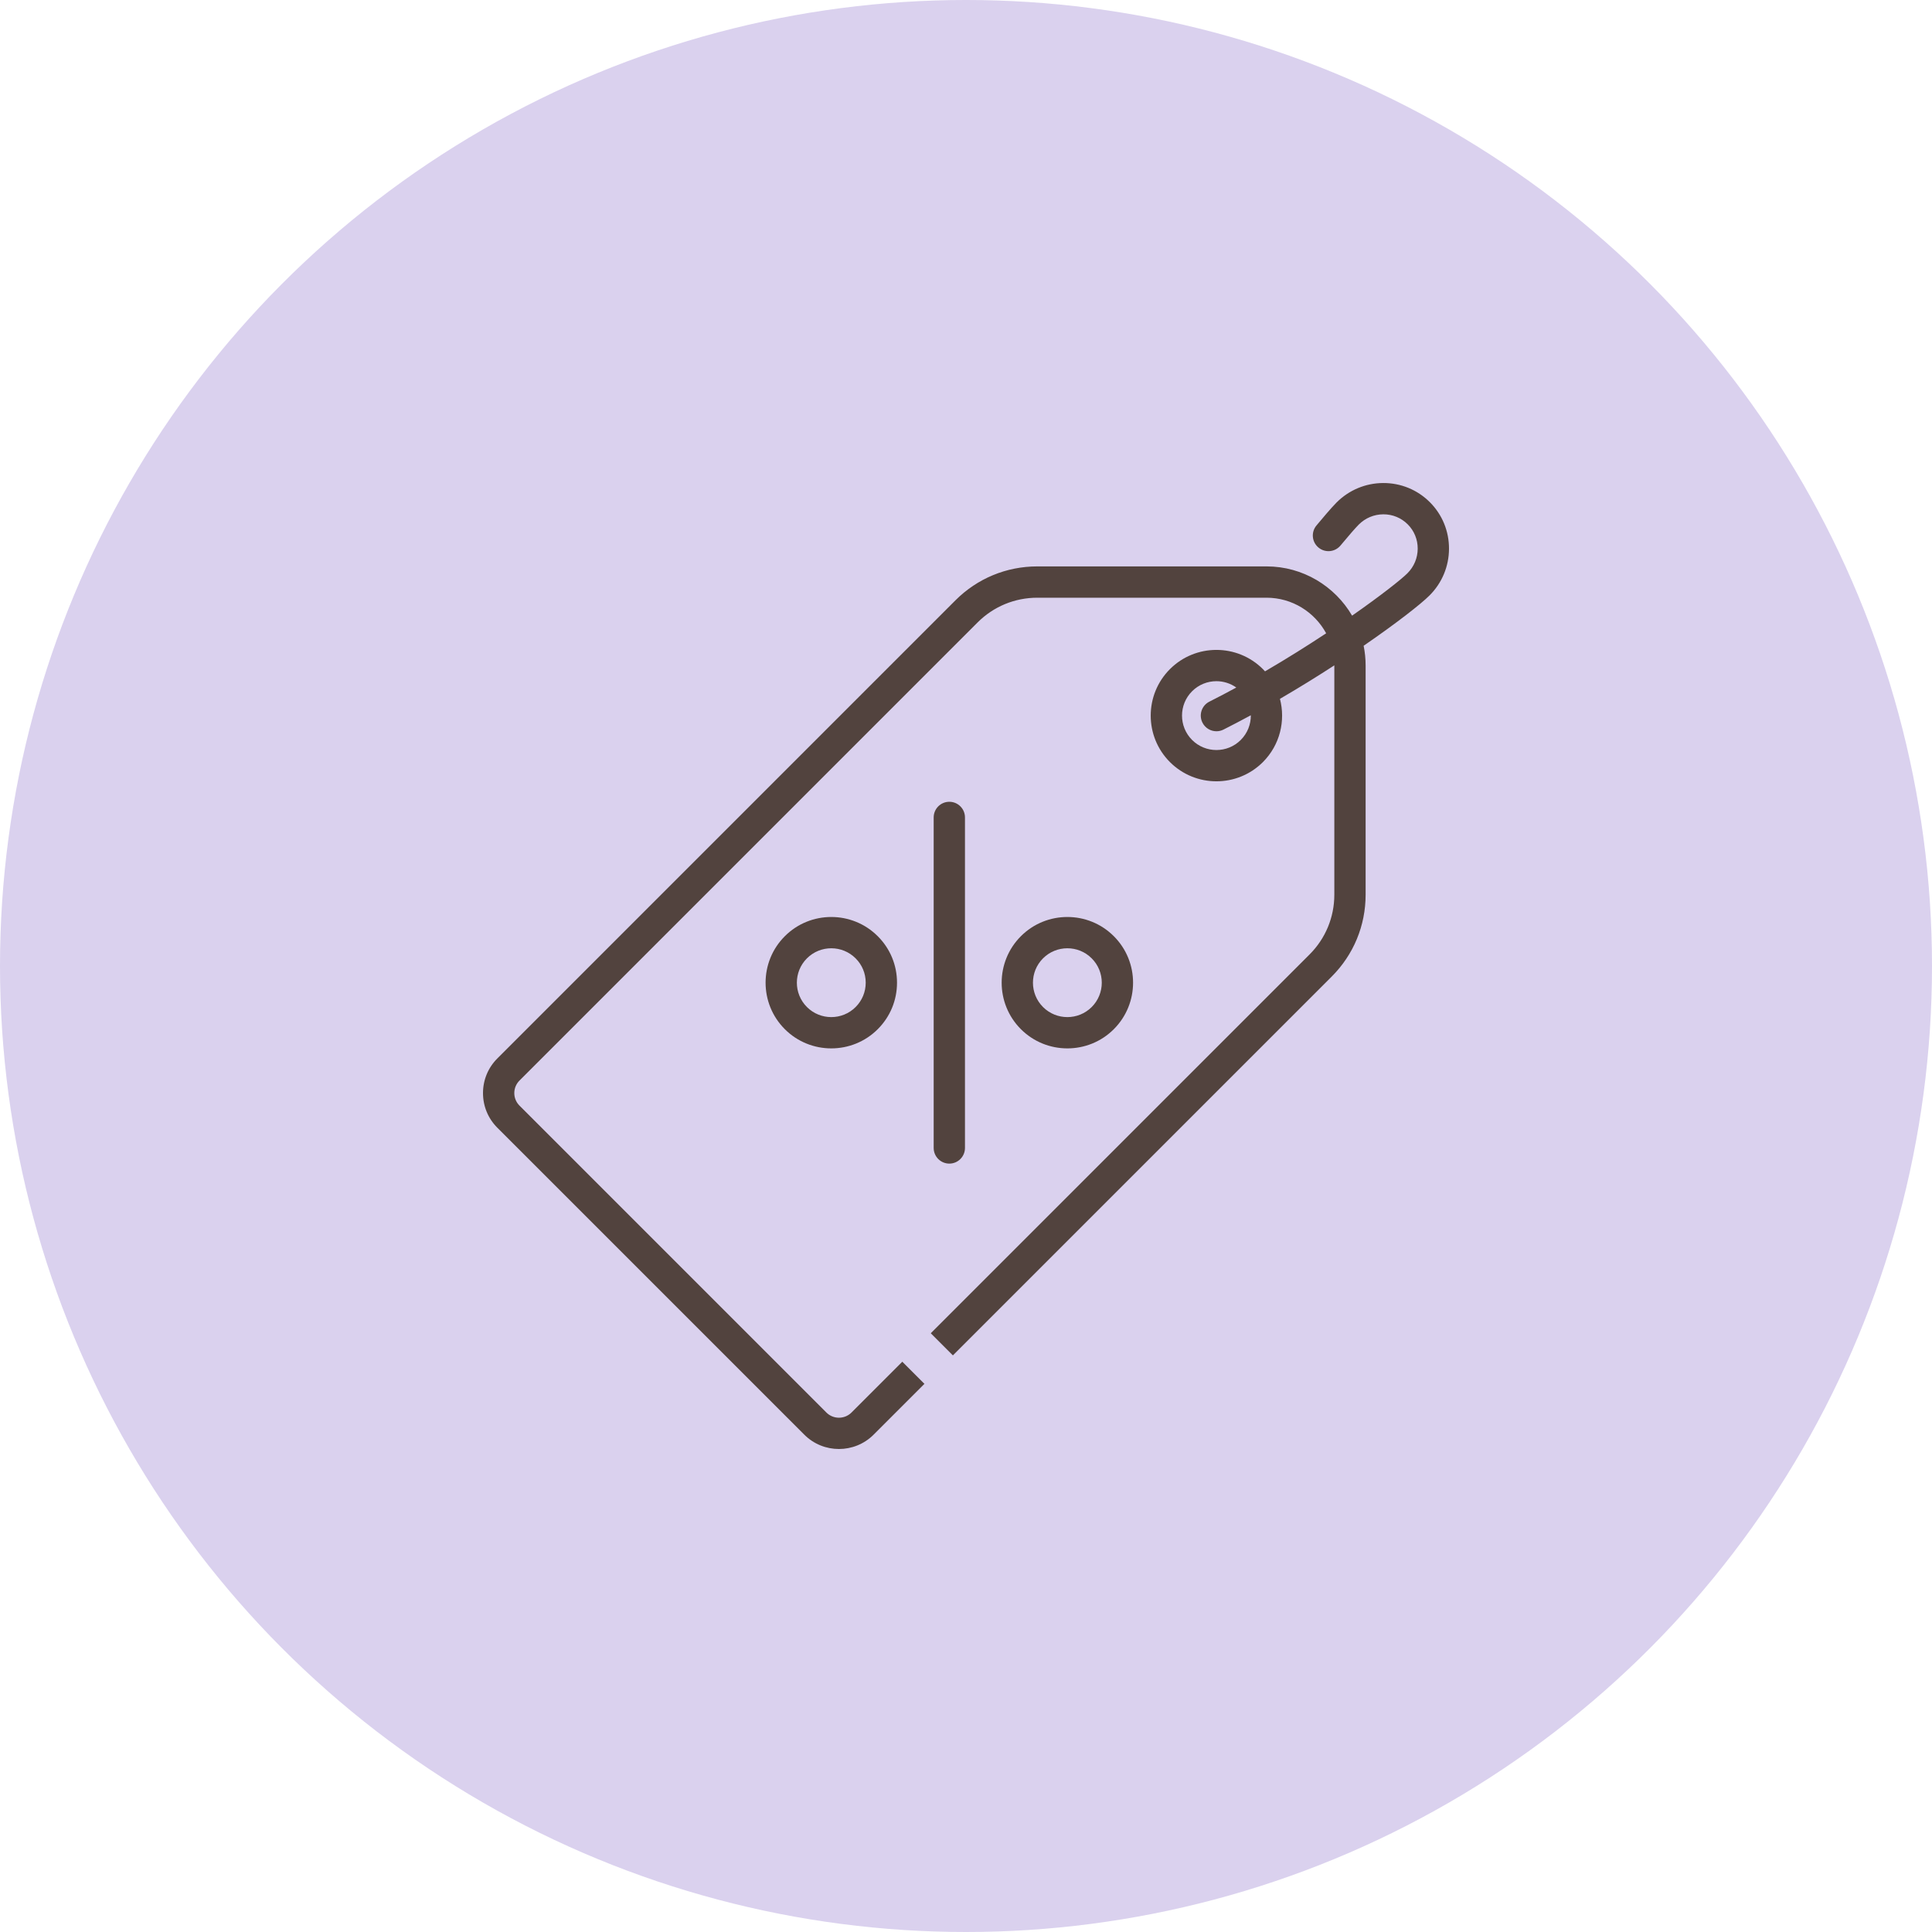 <svg width="96" height="96" viewBox="0 0 96 96" fill="none" xmlns="http://www.w3.org/2000/svg">
<circle cx="48" cy="48" r="48" fill="#DAD1EE"/>
<g clip-path="url(#clip0)">
<path d="M72 27.271C72.004 26.394 71.665 25.571 71.048 24.953C70.43 24.336 69.605 23.998 68.731 24.001C67.857 24.005 67.034 24.348 66.414 24.968C66.151 25.231 65.674 25.798 65.413 26.112C65.138 26.443 65.184 26.933 65.514 27.207C65.845 27.482 66.335 27.436 66.609 27.106C67.018 26.613 67.357 26.225 67.514 26.068C67.841 25.74 68.276 25.558 68.737 25.556C68.74 25.556 68.742 25.556 68.744 25.556C69.2 25.556 69.627 25.733 69.948 26.053C70.27 26.375 70.447 26.805 70.445 27.264C70.443 27.725 70.261 28.159 69.933 28.487C69.64 28.781 68.631 29.581 67.185 30.591C66.33 29.129 64.744 28.144 62.932 28.144H51.544C50.007 28.144 48.562 28.743 47.475 29.83L24.714 52.592C24.253 53.052 24 53.664 24 54.315C24 54.965 24.253 55.577 24.714 56.038L39.964 71.287C40.439 71.763 41.063 72 41.687 72C42.311 72 42.935 71.762 43.41 71.287L66.171 48.526C67.258 47.439 67.857 45.994 67.857 44.457V33.069C67.857 32.733 67.823 32.405 67.758 32.088C69.404 30.956 70.612 30.009 71.033 29.587C71.653 28.967 71.996 28.145 72 27.271ZM66.302 44.457C66.302 45.578 65.865 46.633 65.072 47.426L42.31 70.188C41.966 70.531 41.407 70.531 41.063 70.188L25.814 54.938C25.647 54.771 25.555 54.55 25.555 54.315C25.555 54.079 25.647 53.858 25.814 53.691L48.575 30.93C49.368 30.137 50.423 29.7 51.544 29.7H62.932C64.21 29.7 65.325 30.416 65.896 31.468C64.977 32.076 63.949 32.723 62.858 33.359C62.824 33.322 62.789 33.285 62.753 33.248C61.479 31.975 59.407 31.975 58.134 33.248C56.86 34.522 56.86 36.594 58.134 37.868C58.77 38.504 59.607 38.823 60.443 38.823C61.279 38.823 62.116 38.504 62.753 37.868C63.603 37.018 63.884 35.812 63.6 34.725C64.549 34.173 65.46 33.608 66.301 33.062C66.301 33.065 66.302 33.067 66.302 33.07V44.457H66.302ZM59.749 35.907C59.885 36.179 60.159 36.336 60.444 36.336C60.562 36.336 60.681 36.309 60.793 36.253C61.249 36.023 61.703 35.785 62.153 35.541C62.157 35.984 61.991 36.43 61.653 36.768C60.986 37.435 59.901 37.435 59.234 36.768C58.567 36.101 58.567 35.015 59.234 34.348C59.567 34.015 60.005 33.848 60.443 33.848C60.79 33.848 61.136 33.954 61.431 34.163C60.991 34.403 60.544 34.637 60.094 34.864C59.71 35.056 59.556 35.524 59.749 35.907Z" fill="#52433E"/>
<path d="M47.172 39.84C46.742 39.84 46.394 40.188 46.394 40.618V57.041C46.394 57.47 46.742 57.819 47.172 57.819C47.601 57.819 47.949 57.47 47.949 57.041V40.618C47.949 40.188 47.601 39.84 47.172 39.84Z" fill="#52433E"/>
<path d="M43.615 46.52C42.342 45.246 40.27 45.246 38.997 46.52C37.723 47.793 37.723 49.865 38.997 51.139C39.633 51.776 40.47 52.094 41.306 52.094C42.142 52.094 42.979 51.776 43.616 51.139C44.233 50.522 44.572 49.702 44.572 48.829C44.572 47.957 44.233 47.137 43.615 46.52ZM42.516 50.039C41.849 50.706 40.763 50.706 40.096 50.039C39.429 49.372 39.429 48.287 40.096 47.62C40.43 47.286 40.868 47.119 41.306 47.119C41.744 47.119 42.182 47.286 42.516 47.62C42.839 47.943 43.017 48.372 43.017 48.829C43.017 49.286 42.839 49.716 42.516 50.039Z" fill="#52433E"/>
<path d="M55.346 46.52C54.073 45.246 52.001 45.246 50.727 46.52C49.454 47.793 49.454 49.865 50.727 51.139C51.364 51.776 52.2 52.094 53.037 52.094C53.873 52.094 54.71 51.776 55.346 51.139C56.62 49.865 56.62 47.793 55.346 46.52ZM54.246 50.039C53.579 50.706 52.494 50.706 51.827 50.039C51.16 49.372 51.16 48.287 51.827 47.62C52.161 47.286 52.599 47.119 53.037 47.119C53.475 47.119 53.913 47.286 54.246 47.62C54.914 48.287 54.914 49.372 54.246 50.039Z" fill="#52433E"/>
<rect x="44" y="66.828" width="2" height="3" transform="rotate(-45 44 66.828)" fill="#DAD1EE"/>
</g>
<defs>
<clipPath id="clip0">
<rect width="48" height="48" fill="white" transform="translate(24 24)"/>
</clipPath>
</defs>
</svg>
